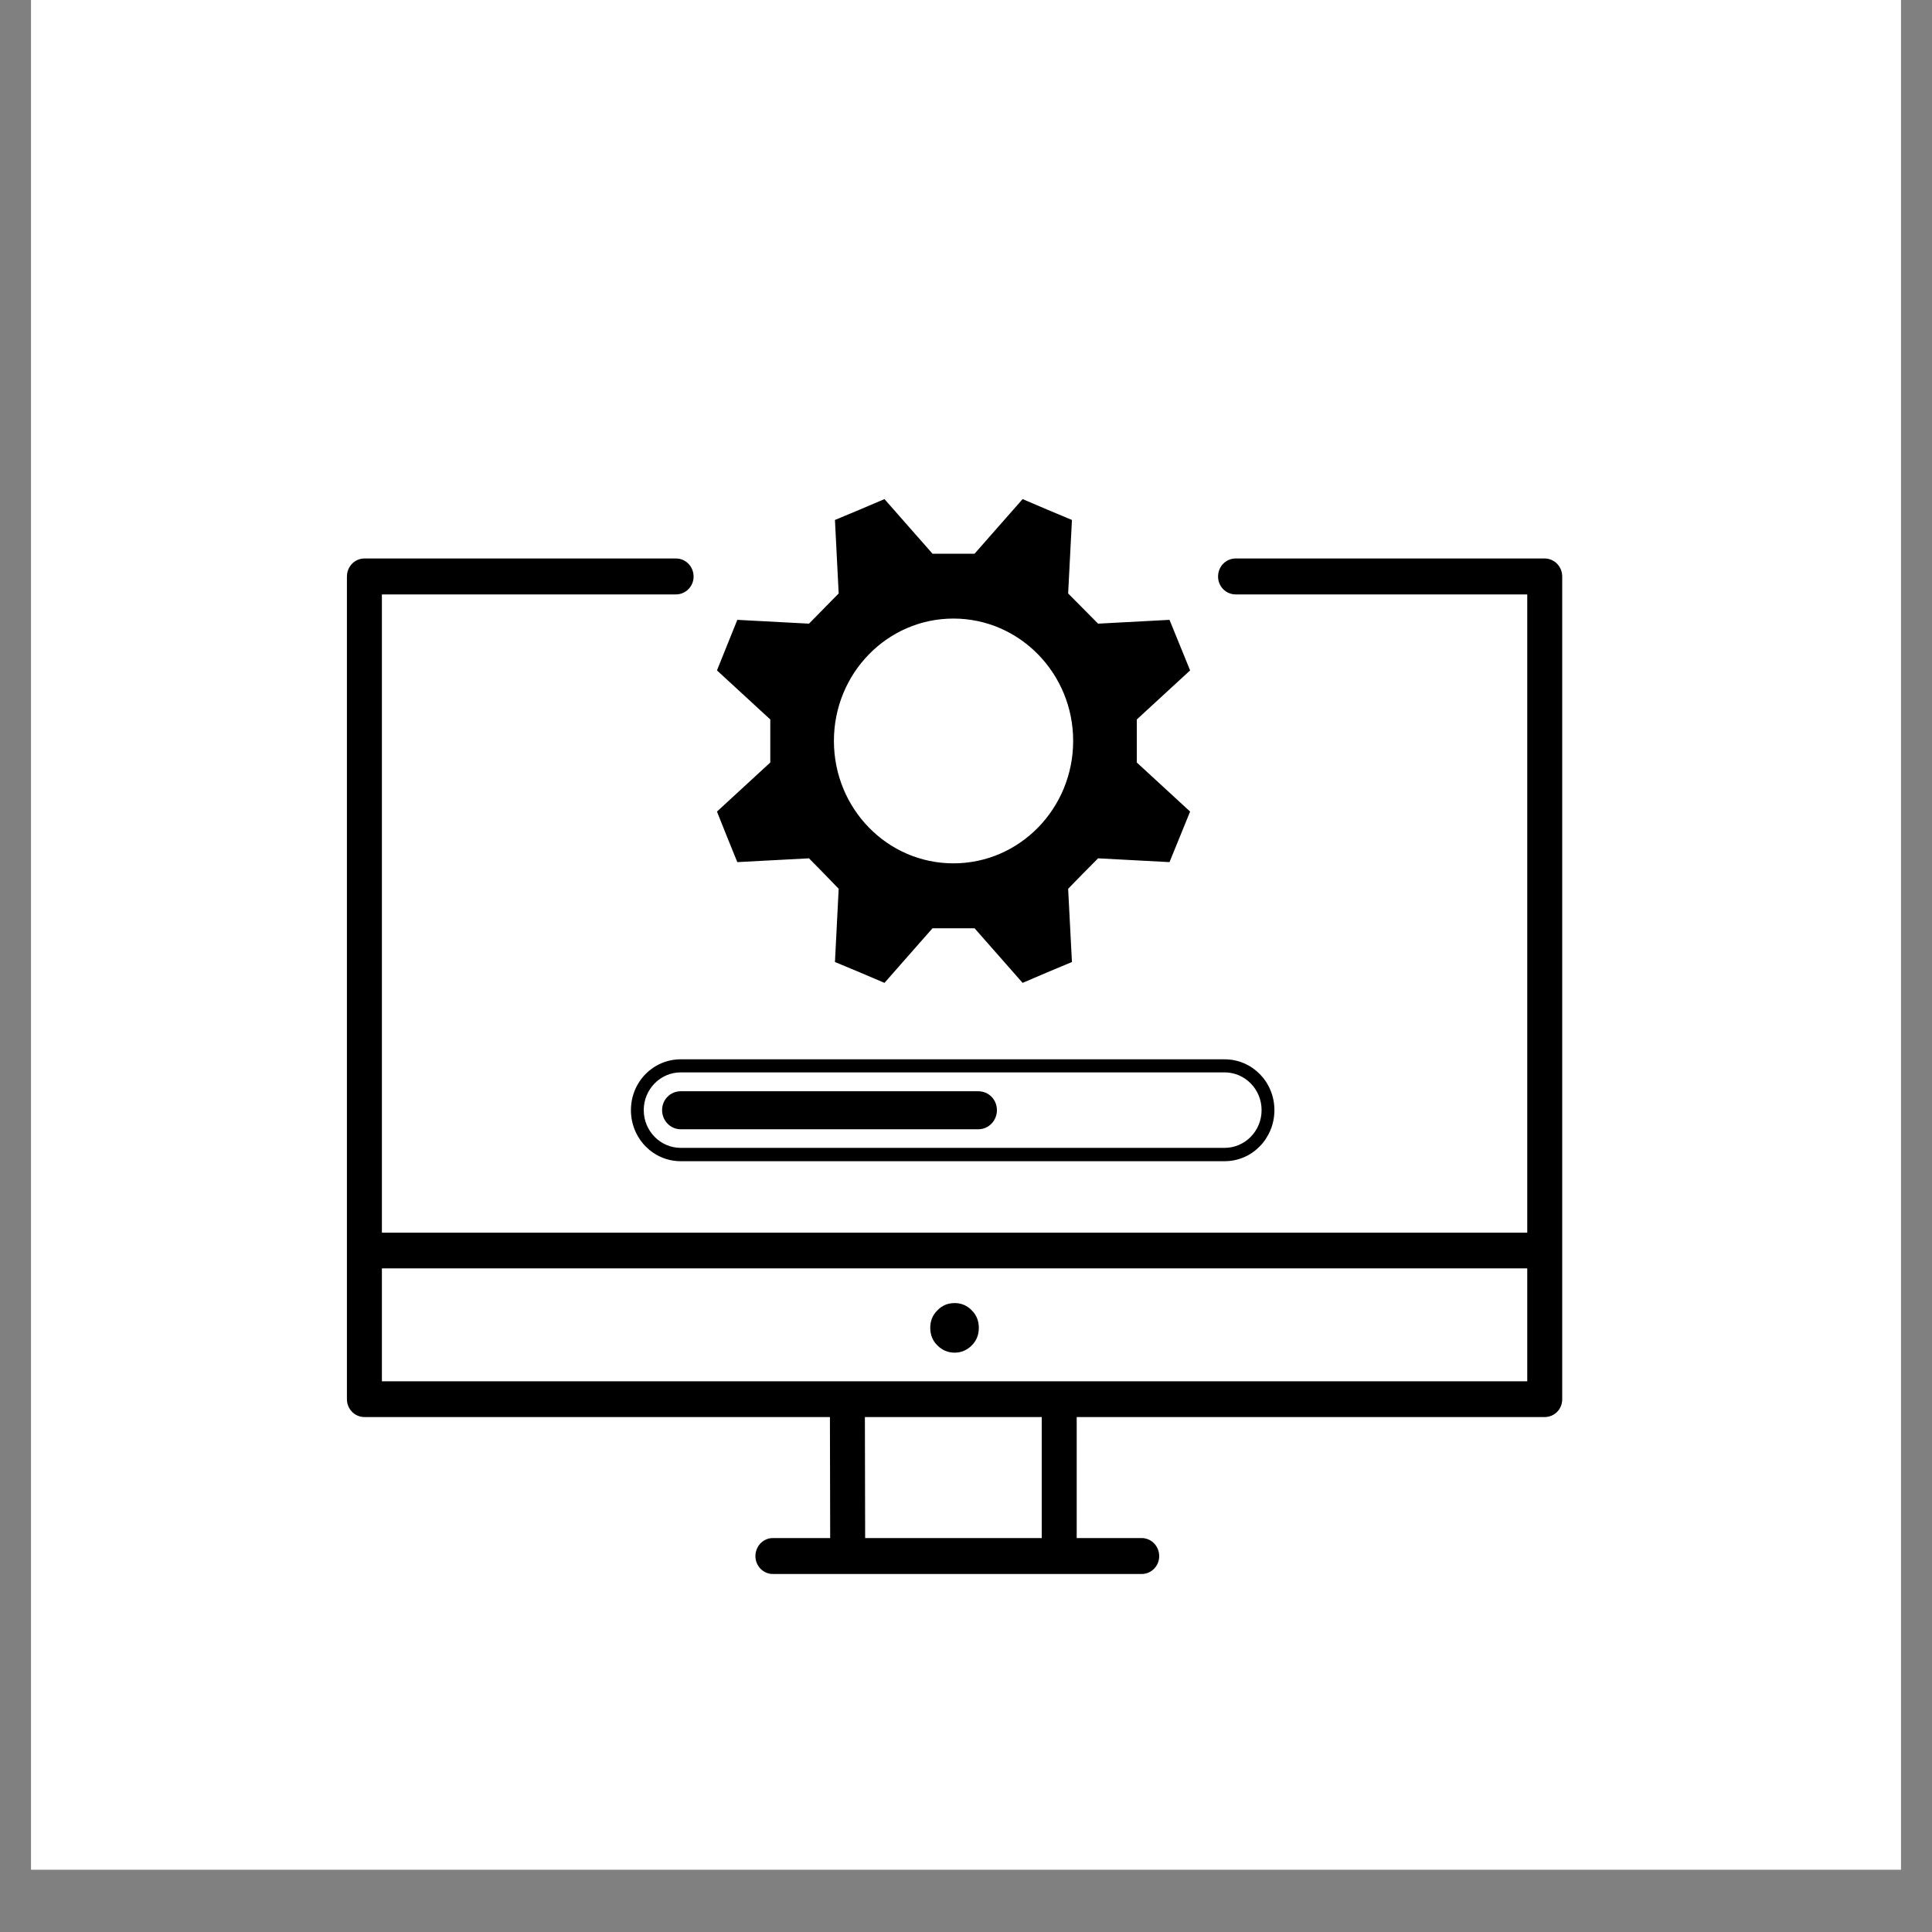 <svg xmlns="http://www.w3.org/2000/svg" xmlns:xlink="http://www.w3.org/1999/xlink" width="40" zoomAndPan="magnify" viewBox="0 0 30 30" height="40" preserveAspectRatio="xMidYMid meet" version="1.0"><rect x="0" y="0" width="30" height="30" fill="#808080" stroke="none"/><defs><clipPath id="8c1bad74bb"><path d="M 0.484 0 L 29.516 0 L 29.516 29.031 L 0.484 29.031 Z M 0.484 0 " clip-rule="nonzero"/></clipPath><clipPath id="6dfd5c0018"><path d="M 5.387 8 L 24.258 8 L 24.258 24.441 L 5.387 24.441 Z M 5.387 8 " clip-rule="nonzero"/></clipPath><clipPath id="bca3b5c4e2"><path d="M 11 7.75 L 19 7.75 L 19 16 L 11 16 Z M 11 7.75 " clip-rule="nonzero"/></clipPath></defs><g clip-path="url(#8c1bad74bb)"><path fill="#ffffff" d="M 0.484 0 L 29.516 0 L 29.516 29.031 L 0.484 29.031 Z M 0.484 0 " fill-opacity="1" fill-rule="nonzero"/><path fill="#ffffff" d="M 0.484 0 L 29.516 0 L 29.516 29.031 L 0.484 29.031 Z M 0.484 0 " fill-opacity="1" fill-rule="nonzero"/></g><g clip-path="url(#6dfd5c0018)"><path fill="#000000" d="M 23.984 8.672 L 19.188 8.672 C 19.035 8.672 18.914 8.797 18.914 8.953 C 18.914 9.105 19.035 9.23 19.188 9.23 L 23.715 9.23 L 23.715 19.141 L 5.93 19.141 L 5.93 9.23 L 10.496 9.23 C 10.648 9.23 10.77 9.105 10.77 8.953 C 10.77 8.797 10.648 8.672 10.496 8.672 L 5.66 8.672 C 5.508 8.672 5.387 8.797 5.387 8.953 L 5.387 21.727 C 5.387 21.879 5.508 22.004 5.66 22.004 L 12.887 22.004 L 12.891 23.883 L 12 23.883 C 11.852 23.883 11.73 24.008 11.73 24.164 C 11.73 24.316 11.852 24.441 12 24.441 L 17.727 24.441 C 17.879 24.441 18 24.316 18 24.164 C 18 24.008 17.879 23.883 17.727 23.883 L 16.719 23.883 L 16.719 22.004 L 23.984 22.004 C 24.137 22.004 24.258 21.883 24.258 21.727 L 24.258 8.953 C 24.258 8.797 24.137 8.672 23.984 8.672 Z M 16.176 22.004 L 16.176 23.883 L 13.434 23.883 L 13.43 22.004 Z M 5.93 21.449 L 5.93 19.695 L 23.715 19.695 L 23.715 21.449 Z M 5.93 21.449 " fill-opacity="1" fill-rule="nonzero"/></g><path fill="#000000" d="M 15.199 20.617 C 15.199 20.727 15.164 20.816 15.09 20.891 C 15.016 20.965 14.926 21.004 14.824 21.004 C 14.719 21.004 14.629 20.965 14.555 20.891 C 14.48 20.816 14.445 20.727 14.445 20.617 C 14.445 20.512 14.48 20.422 14.555 20.348 C 14.629 20.27 14.719 20.234 14.824 20.234 C 14.926 20.234 15.016 20.27 15.09 20.348 C 15.164 20.422 15.199 20.512 15.199 20.617 Z M 15.199 20.617 " fill-opacity="1" fill-rule="nonzero"/><g clip-path="url(#bca3b5c4e2)"><path fill="#000000" d="M 11.133 12.602 C 11.289 12.992 11.289 12.996 11.449 13.387 L 12.562 13.328 C 12.746 13.516 12.84 13.609 13.023 13.801 L 12.965 14.938 C 13.348 15.098 13.352 15.098 13.734 15.262 L 14.48 14.414 C 14.738 14.414 14.871 14.414 15.133 14.414 L 15.879 15.262 C 16.262 15.098 16.262 15.098 16.645 14.938 L 16.586 13.801 C 16.773 13.609 16.863 13.516 17.051 13.328 L 18.16 13.387 C 18.32 12.996 18.32 12.992 18.48 12.602 L 17.652 11.84 C 17.652 11.574 17.652 11.438 17.652 11.172 L 18.48 10.41 C 18.32 10.02 18.32 10.02 18.16 9.625 L 17.051 9.684 C 16.863 9.496 16.773 9.402 16.586 9.215 L 16.645 8.074 C 16.262 7.914 16.262 7.914 15.879 7.75 L 15.133 8.598 C 14.871 8.598 14.738 8.598 14.48 8.598 L 13.734 7.75 C 13.352 7.914 13.348 7.914 12.965 8.074 L 13.023 9.215 C 12.84 9.402 12.746 9.496 12.562 9.684 L 11.449 9.625 C 11.289 10.02 11.289 10.02 11.133 10.41 L 11.961 11.172 C 11.961 11.438 11.961 11.574 11.961 11.84 Z M 14.805 9.605 C 15.832 9.605 16.664 10.457 16.664 11.504 C 16.664 12.555 15.832 13.406 14.805 13.406 C 13.777 13.406 12.949 12.555 12.949 11.504 C 12.949 10.457 13.777 9.605 14.805 9.605 Z M 14.805 9.605 " fill-opacity="1" fill-rule="nonzero"/></g><path fill="#000000" d="M 9.797 17.238 C 9.797 17.676 10.141 18.031 10.57 18.031 L 19.016 18.031 C 19.445 18.031 19.789 17.676 19.789 17.238 C 19.789 16.801 19.445 16.449 19.016 16.449 L 10.57 16.449 C 10.141 16.449 9.797 16.801 9.797 17.238 Z M 19.59 17.238 C 19.59 17.562 19.332 17.824 19.016 17.824 L 10.57 17.824 C 10.254 17.824 9.996 17.562 9.996 17.238 C 9.996 16.914 10.254 16.652 10.57 16.652 L 19.016 16.652 C 19.332 16.652 19.59 16.914 19.59 17.238 Z M 19.59 17.238 " fill-opacity="1" fill-rule="nonzero"/><path fill="#000000" d="M 10.281 17.238 C 10.281 17.402 10.41 17.535 10.57 17.535 L 15.191 17.535 C 15.352 17.535 15.48 17.402 15.48 17.238 C 15.48 17.074 15.352 16.945 15.191 16.945 L 10.57 16.945 C 10.41 16.945 10.281 17.074 10.281 17.238 Z M 10.281 17.238 " fill-opacity="1" fill-rule="nonzero"/></svg>
